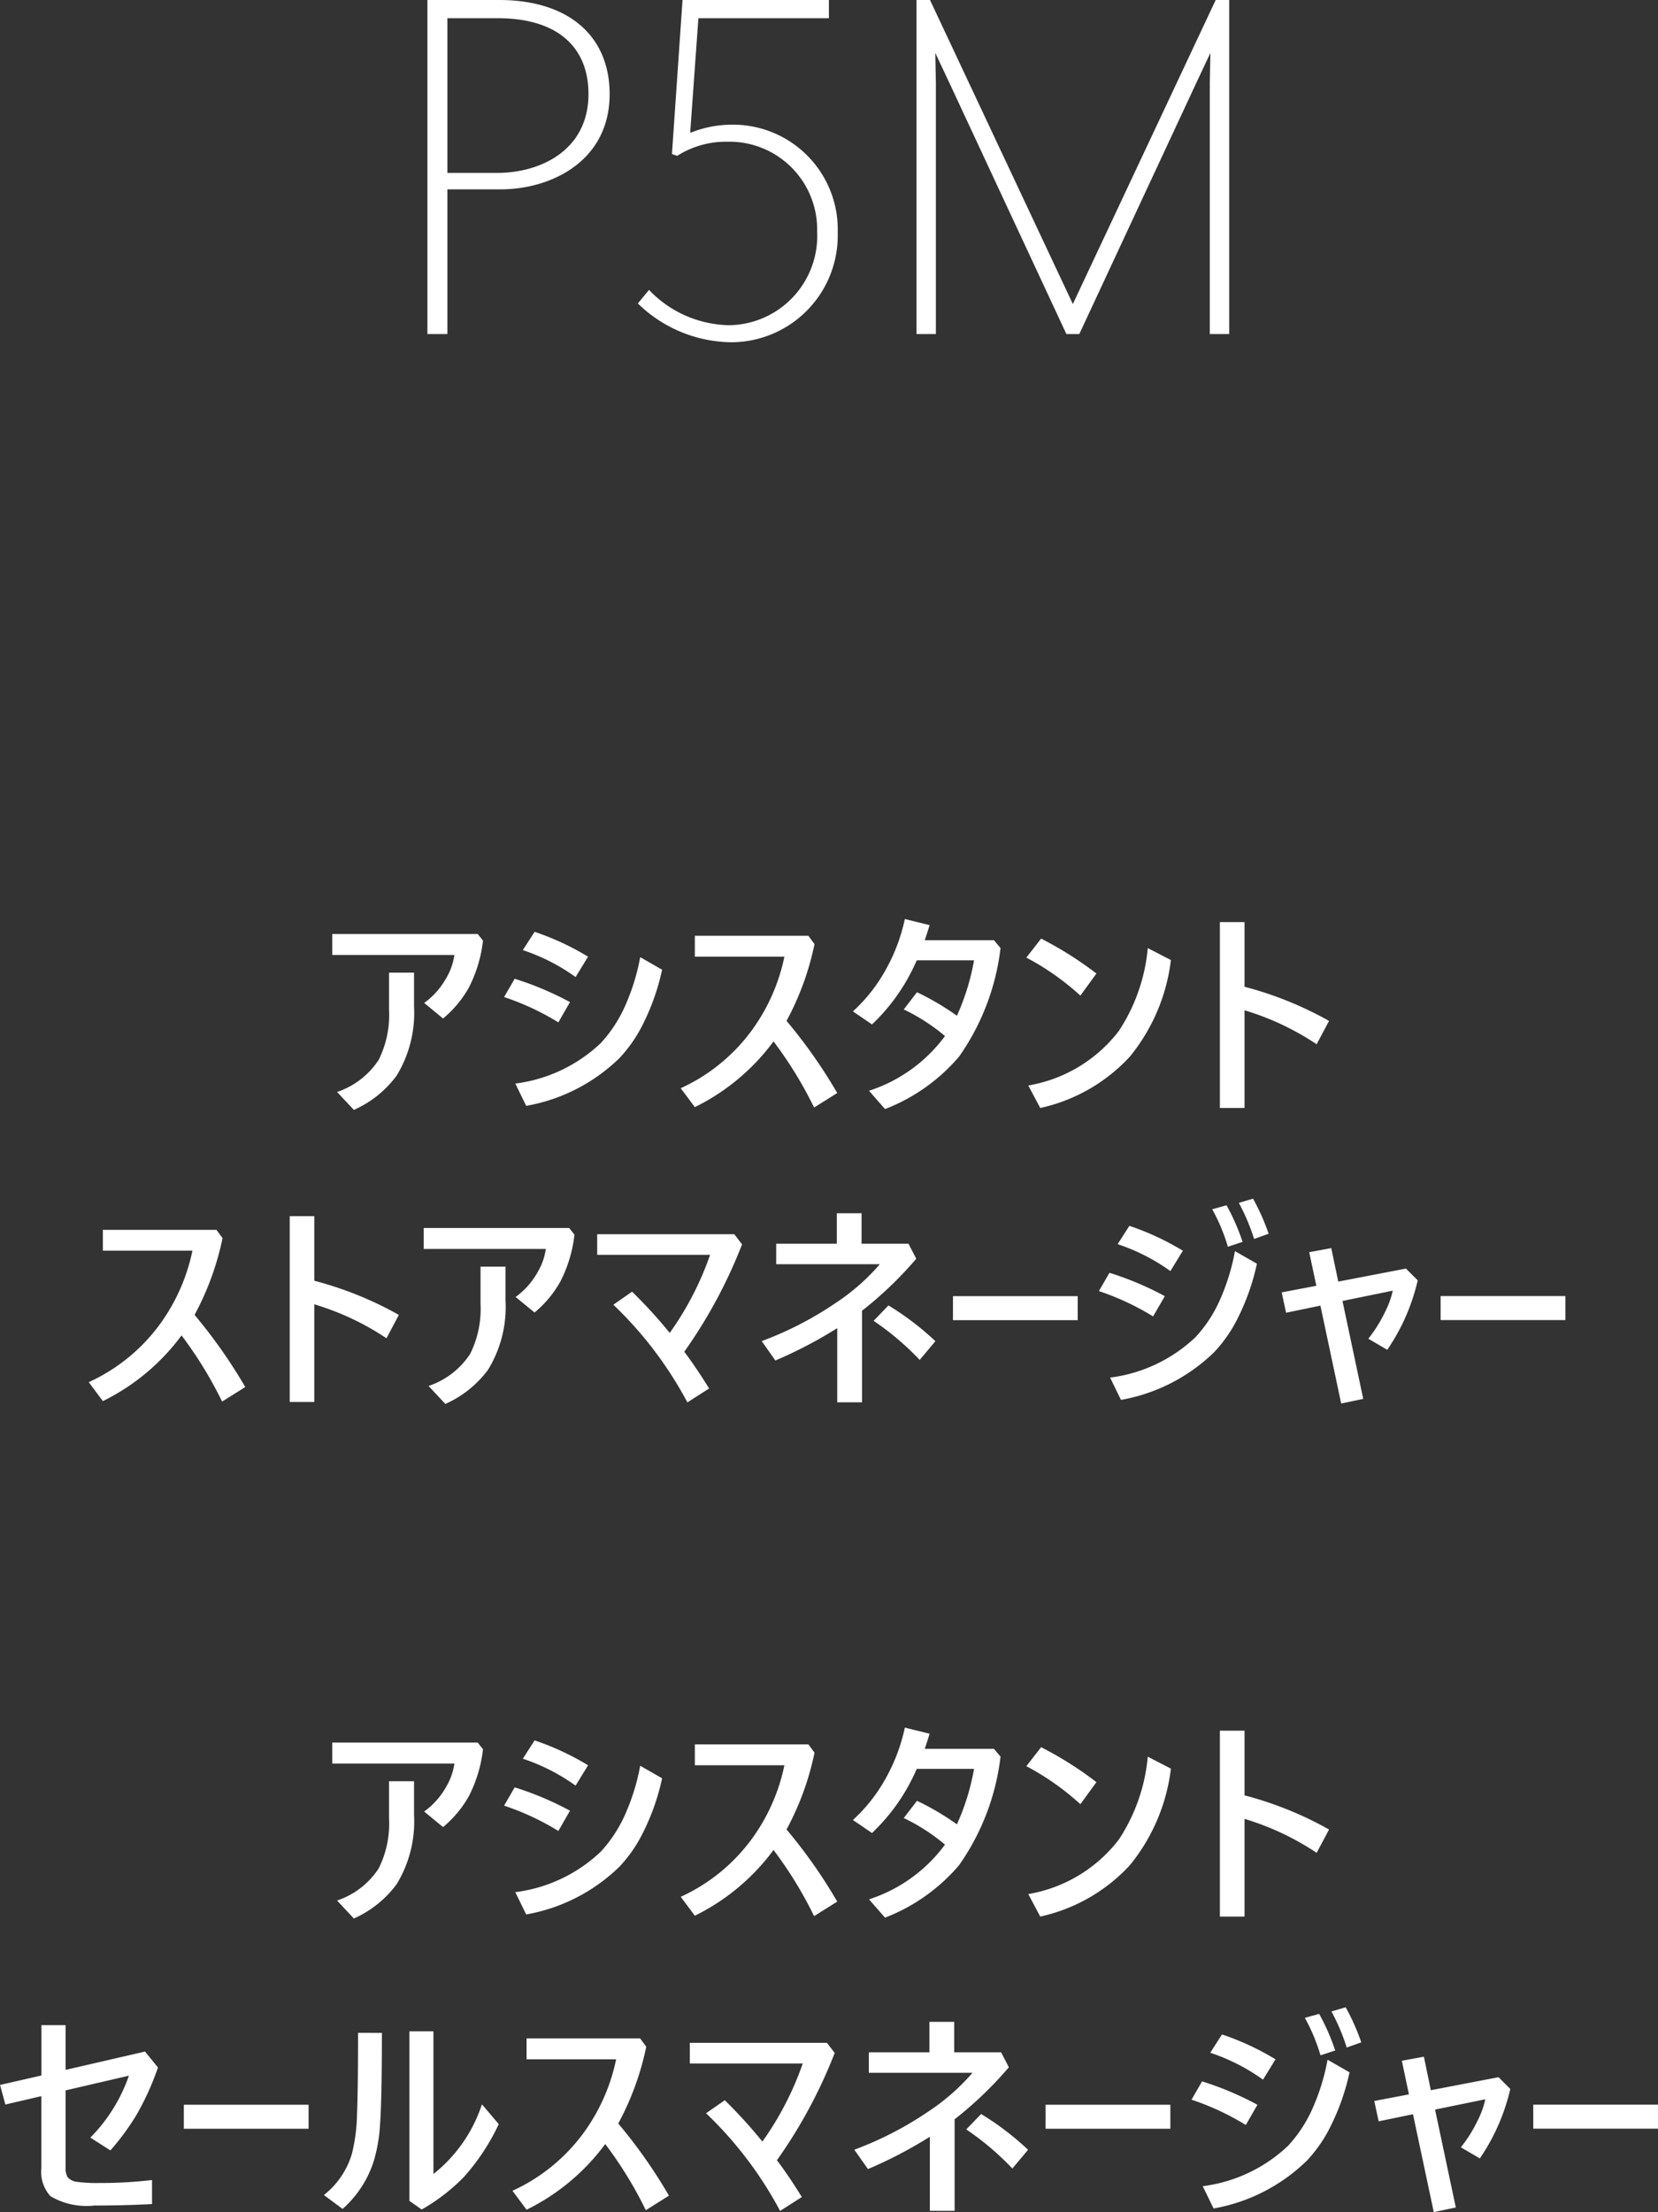 <svg xmlns="http://www.w3.org/2000/svg" width="112.822" height="150.467" viewBox="0 0 112.822 150.467"><rect x="0" y="0" width="112.822" height="150.467" fill="#333333" stroke="none"/><g transform="translate(-1147.636 -2873.28)"><path d="M-14.88-16.32c0-3.92-2.76-6.4-7.52-6.4h-4.88V0h1.36V-9.84h3.6C-18.8-9.84-14.88-11.8-14.88-16.32Zm-1.44,0c0,3.8-3.24,5.36-6.2,5.36h-3.4V-21.48h3.44C-18.48-21.48-16.32-19.56-16.32-16.32ZM-12.2-3l-.76.92A9.236,9.236,0,0,0-6.6.56,7.258,7.258,0,0,0,.64-6.88a7.131,7.131,0,0,0-7.2-7.36,7.561,7.561,0,0,0-2.84.56l.56-7.8H.04v-1.24H-9.92l-.72,10.48.36.12a6.164,6.164,0,0,1,3.4-.96A5.971,5.971,0,0,1-.76-6.96,6.073,6.073,0,0,1-6.72-.6,7.7,7.7,0,0,1-12.2-3ZM25.04-17.08,26-19.12l-.04,2.04V0h1.32V-22.72h-.92L16.64-2.04,6.92-22.72H6V0H7.32V-17.08l-.04-2.04.96,2.04L16.2,0h.88Z" transform="translate(1204 2896)" fill="#fff"/><path d="M-33.757-11.191h9.9l.359.454a9.224,9.224,0,0,1-.959,3.186,7.469,7.469,0,0,1-1.758,2.109L-27.5-6.5A5.2,5.2,0,0,0-26-8.188a4.336,4.336,0,0,0,.557-1.575h-8.313Zm.33,10.745A5.451,5.451,0,0,0-30.6-2.622a6.84,6.84,0,0,0,.71-3.406V-8.562h1.7V-6.27a8.181,8.181,0,0,1-1.187,4.717A7.283,7.283,0,0,1-32.285.776ZM-22.061-6.9l.718-1.245a21.15,21.15,0,0,1,3.765,1.589l-.791,1.377A17.667,17.667,0,0,0-22.061-6.9Zm1.274-3.193.8-1.245a18.111,18.111,0,0,1,3.64,1.692l-.85,1.384A13.313,13.313,0,0,0-20.786-10.093Zm7.983.476,1.494.857a15.294,15.294,0,0,1-1.223,3.538A9.582,9.582,0,0,1-14.2-2.761,12.081,12.081,0,0,1-20.559.5l-.74-1.516a10.312,10.312,0,0,0,5.823-2.761,9.3,9.3,0,0,0,1.7-2.637A14.553,14.553,0,0,0-12.8-9.617Zm9.961,4.336A34.88,34.88,0,0,1,.608-.374L-.967.615a27.212,27.212,0,0,0-2.761-4.5A14.711,14.711,0,0,1-9.082.586L-10.042-.7A12.337,12.337,0,0,0-5.127-4.746a12.926,12.926,0,0,0,2.139-4.9H-9.082v-1.421h7.727l.417.564A19.122,19.122,0,0,1-2.842-5.281ZM7.939-4.248A12.964,12.964,0,0,0,5.134-6.057l.9-1.172a18,18,0,0,1,2.717,1.6A15.74,15.74,0,0,0,9.917-9.4h-3.9A13.2,13.2,0,0,1,2.974-5.039l-1.3-.886A11.049,11.049,0,0,0,3.948-8.833a12.224,12.224,0,0,0,1.26-3.376l1.685.417q-.212.688-.33,1.025h4.709l.447.535a16.1,16.1,0,0,1-2.827,7.39A12.564,12.564,0,0,1,3.86.718L2.769-.527A10.384,10.384,0,0,0,7.939-4.248Zm6.541-6.628A24.238,24.238,0,0,1,18.245-8.5L17.153-7a17.8,17.8,0,0,0-3.677-2.585Zm7.258.645,1.575.813a12.808,12.808,0,0,1-2.8,6.577A11.7,11.7,0,0,1,14.421.645L13.608-.886a9.83,9.83,0,0,0,6.16-3.706A12.216,12.216,0,0,0,21.738-10.232ZM28.323-7.6a24.207,24.207,0,0,1,5.75,2.322L33.23-3.691A18.252,18.252,0,0,0,28.323-6V.645H26.646V-12h1.677ZM-43.125,14.719a34.88,34.88,0,0,1,3.45,4.907l-1.575.989a27.212,27.212,0,0,0-2.761-4.5,14.711,14.711,0,0,1-5.354,4.468l-.959-1.289a12.337,12.337,0,0,0,4.915-4.043,12.926,12.926,0,0,0,2.139-4.9h-6.094V8.933h7.727l.417.564A19.122,19.122,0,0,1-43.125,14.719Zm8.152-2.322a24.207,24.207,0,0,1,5.75,2.322l-.842,1.589A18.252,18.252,0,0,0-34.973,14v6.643H-36.65V8h1.677Zm7.441-3.589h9.9l.359.454a9.224,9.224,0,0,1-.959,3.186,7.469,7.469,0,0,1-1.758,2.109L-21.277,13.5a5.2,5.2,0,0,0,1.5-1.692,4.336,4.336,0,0,0,.557-1.575h-8.313Zm.33,10.745a5.451,5.451,0,0,0,2.827-2.175,6.84,6.84,0,0,0,.71-3.406V11.438h1.7V13.73a8.181,8.181,0,0,1-1.187,4.717,7.283,7.283,0,0,1-2.908,2.329Zm17.4-2.329q.776,1.025,1.692,2.5l-1.479.945a26.153,26.153,0,0,0-5.039-6.643l1.274-.886a32.584,32.584,0,0,1,2.563,2.805,21,21,0,0,0,2.747-5.31h-7.683V9.233h9.331l.527.688A33.752,33.752,0,0,1-9.8,17.224ZM2.263,9.878H5.457L5.984,10.9a25.746,25.746,0,0,1-3.691,3.538v6.226H.608V15.62a29.874,29.874,0,0,1-4.211,2.2l-.93-1.318a23.335,23.335,0,0,0,5.01-2.578A14.52,14.52,0,0,0,3.508,11.27H-3.545V9.878H.579V7.805H2.263Zm.82,5.244,1.011-1.047a19.194,19.194,0,0,1,3.193,2.432L6.218,17.781A18.886,18.886,0,0,0,3.083,15.122Zm5.4-1.677H16.97v1.633H8.481ZM26.125,7.534l.974-.271a14.737,14.737,0,0,1,1.091,2.49l-1,.33A12.6,12.6,0,0,0,26.125,7.534ZM18.413,13.1l.718-1.245A21.15,21.15,0,0,1,22.9,13.445L22.1,14.822A17.667,17.667,0,0,0,18.413,13.1Zm1.274-3.193.8-1.245a18.111,18.111,0,0,1,3.64,1.692l-.85,1.384A13.313,13.313,0,0,0,19.688,9.907ZM27.935,7.1l.967-.286A14.713,14.713,0,0,1,29.963,9.2l-.989.352A13.84,13.84,0,0,0,27.935,7.1Zm-.264,3.281,1.494.857a15.294,15.294,0,0,1-1.223,3.538,9.582,9.582,0,0,1-1.67,2.461A12.081,12.081,0,0,1,19.915,20.5l-.74-1.516A10.312,10.312,0,0,0,25,16.221a9.3,9.3,0,0,0,1.7-2.637A14.553,14.553,0,0,0,27.671,10.383Zm5.537,2.358-.483-2.285,1.5-.278.476,2.278,4.607-.886.8.8a13.845,13.845,0,0,1-2.073,4.724l-1.289-.754a9.53,9.53,0,0,0,1.135-1.809,6.023,6.023,0,0,0,.527-1.458l-3.42.7L36.4,20.432l-1.5.315-1.414-6.658-2.336.483-.3-1.384Zm8.459.7h8.489v1.633H41.667Z" transform="translate(1204 2948)" fill="#fff"/><path d="M-33.757-11.191h9.9l.359.454a9.224,9.224,0,0,1-.959,3.186,7.469,7.469,0,0,1-1.758,2.109L-27.5-6.5A5.2,5.2,0,0,0-26-8.188a4.336,4.336,0,0,0,.557-1.575h-8.313Zm.33,10.745A5.451,5.451,0,0,0-30.6-2.622a6.84,6.84,0,0,0,.71-3.406V-8.562h1.7V-6.27a8.181,8.181,0,0,1-1.187,4.717A7.283,7.283,0,0,1-32.285.776ZM-22.061-6.9l.718-1.245a21.15,21.15,0,0,1,3.765,1.589l-.791,1.377A17.667,17.667,0,0,0-22.061-6.9Zm1.274-3.193.8-1.245a18.111,18.111,0,0,1,3.64,1.692l-.85,1.384A13.313,13.313,0,0,0-20.786-10.093Zm7.983.476,1.494.857a15.294,15.294,0,0,1-1.223,3.538A9.582,9.582,0,0,1-14.2-2.761,12.081,12.081,0,0,1-20.559.5l-.74-1.516a10.312,10.312,0,0,0,5.823-2.761,9.3,9.3,0,0,0,1.7-2.637A14.553,14.553,0,0,0-12.8-9.617Zm9.961,4.336A34.88,34.88,0,0,1,.608-.374L-.967.615a27.212,27.212,0,0,0-2.761-4.5A14.711,14.711,0,0,1-9.082.586L-10.042-.7A12.337,12.337,0,0,0-5.127-4.746a12.926,12.926,0,0,0,2.139-4.9H-9.082v-1.421h7.727l.417.564A19.122,19.122,0,0,1-2.842-5.281ZM7.939-4.248A12.964,12.964,0,0,0,5.134-6.057l.9-1.172a18,18,0,0,1,2.717,1.6A15.74,15.74,0,0,0,9.917-9.4h-3.9A13.2,13.2,0,0,1,2.974-5.039l-1.3-.886A11.049,11.049,0,0,0,3.948-8.833a12.224,12.224,0,0,0,1.26-3.376l1.685.417q-.212.688-.33,1.025h4.709l.447.535a16.1,16.1,0,0,1-2.827,7.39A12.564,12.564,0,0,1,3.86.718L2.769-.527A10.384,10.384,0,0,0,7.939-4.248Zm6.541-6.628A24.238,24.238,0,0,1,18.245-8.5L17.153-7a17.8,17.8,0,0,0-3.677-2.585Zm7.258.645,1.575.813a12.808,12.808,0,0,1-2.8,6.577A11.7,11.7,0,0,1,14.421.645L13.608-.886a9.83,9.83,0,0,0,6.16-3.706A12.216,12.216,0,0,0,21.738-10.232ZM28.323-7.6a24.207,24.207,0,0,1,5.75,2.322L33.23-3.691A18.252,18.252,0,0,0,28.323-6V.645H26.646V-12h1.677ZM-53.544,11.453V8.032H-51.9v3.04l5.405-1.245.879,1.084a18.238,18.238,0,0,1-1.494,3.281,16.916,16.916,0,0,1-1.743,2.358l-1.362-.872a11.181,11.181,0,0,0,2.622-4.211l-4.307,1v5.237a1.212,1.212,0,0,0,.132.659.941.941,0,0,0,.63.322,9.634,9.634,0,0,0,1.494.081,29.869,29.869,0,0,0,3.625-.2V20.2q-1.919.1-3.926.1a4.826,4.826,0,0,1-2.988-.637,2.467,2.467,0,0,1-.615-1.926V12.859L-56,13.43l-.359-1.333Zm9.69,1.992h8.489v1.633h-8.489Zm16.985,4.709a10.026,10.026,0,0,0,3.3-4.739l1.143,1.348a14.7,14.7,0,0,1-2.4,3.625,13.06,13.06,0,0,1-2.842,2.183l-.835-.586V8.45h1.633Zm-3.508-9.6q0,4.592-.132,6.321a10.671,10.671,0,0,1-.425,2.41,7.3,7.3,0,0,1-2.117,3.245l-1.274-.945a5.575,5.575,0,0,0,1.919-2.849,12.154,12.154,0,0,0,.337-2.7Q-32,12.441-32,8.552Zm16.084,6.167a34.88,34.88,0,0,1,3.45,4.907l-1.575.989a27.212,27.212,0,0,0-2.761-4.5,14.711,14.711,0,0,1-5.354,4.468l-.959-1.289a12.337,12.337,0,0,0,4.915-4.043,12.926,12.926,0,0,0,2.139-4.9h-6.094V8.933h7.727l.417.564A19.122,19.122,0,0,1-14.293,14.719Zm10.8,2.5q.776,1.025,1.692,2.5l-1.479.945a26.153,26.153,0,0,0-5.039-6.643l1.274-.886A32.584,32.584,0,0,1-4.486,15.95,21,21,0,0,0-1.74,10.64H-9.423V9.233H-.092l.527.688A33.752,33.752,0,0,1-3.5,17.224ZM8.566,9.878h3.193l.527,1.018a25.746,25.746,0,0,1-3.691,3.538v6.226H6.91V15.62a29.874,29.874,0,0,1-4.211,2.2l-.93-1.318a23.335,23.335,0,0,0,5.01-2.578A14.52,14.52,0,0,0,9.811,11.27H2.758V9.878H6.881V7.805H8.566Zm.82,5.244L10.4,14.075a19.194,19.194,0,0,1,3.193,2.432l-1.069,1.274A18.886,18.886,0,0,0,9.386,15.122Zm5.4-1.677h8.489v1.633H14.784ZM32.428,7.534l.974-.271a14.737,14.737,0,0,1,1.091,2.49l-1,.33A12.6,12.6,0,0,0,32.428,7.534ZM24.716,13.1l.718-1.245A21.15,21.15,0,0,1,29.2,13.445l-.791,1.377A17.667,17.667,0,0,0,24.716,13.1ZM25.99,9.907l.8-1.245a18.111,18.111,0,0,1,3.64,1.692l-.85,1.384A13.313,13.313,0,0,0,25.99,9.907ZM34.237,7.1l.967-.286A14.713,14.713,0,0,1,36.266,9.2l-.989.352A13.84,13.84,0,0,0,34.237,7.1Zm-.264,3.281,1.494.857a15.294,15.294,0,0,1-1.223,3.538,9.582,9.582,0,0,1-1.67,2.461A12.081,12.081,0,0,1,26.217,20.5l-.74-1.516A10.312,10.312,0,0,0,31.3,16.221,9.3,9.3,0,0,0,33,13.584,14.553,14.553,0,0,0,33.973,10.383Zm5.537,2.358-.483-2.285,1.5-.278L41,12.456l4.607-.886.8.8a13.845,13.845,0,0,1-2.073,4.724l-1.289-.754a9.53,9.53,0,0,0,1.135-1.809,6.023,6.023,0,0,0,.527-1.458l-3.42.7L42.7,20.432l-1.5.315-1.414-6.658-2.336.483-.3-1.384Zm8.459.7h8.489v1.633H47.97Z" transform="translate(1204 3003)" fill="#fff"/></g></svg>